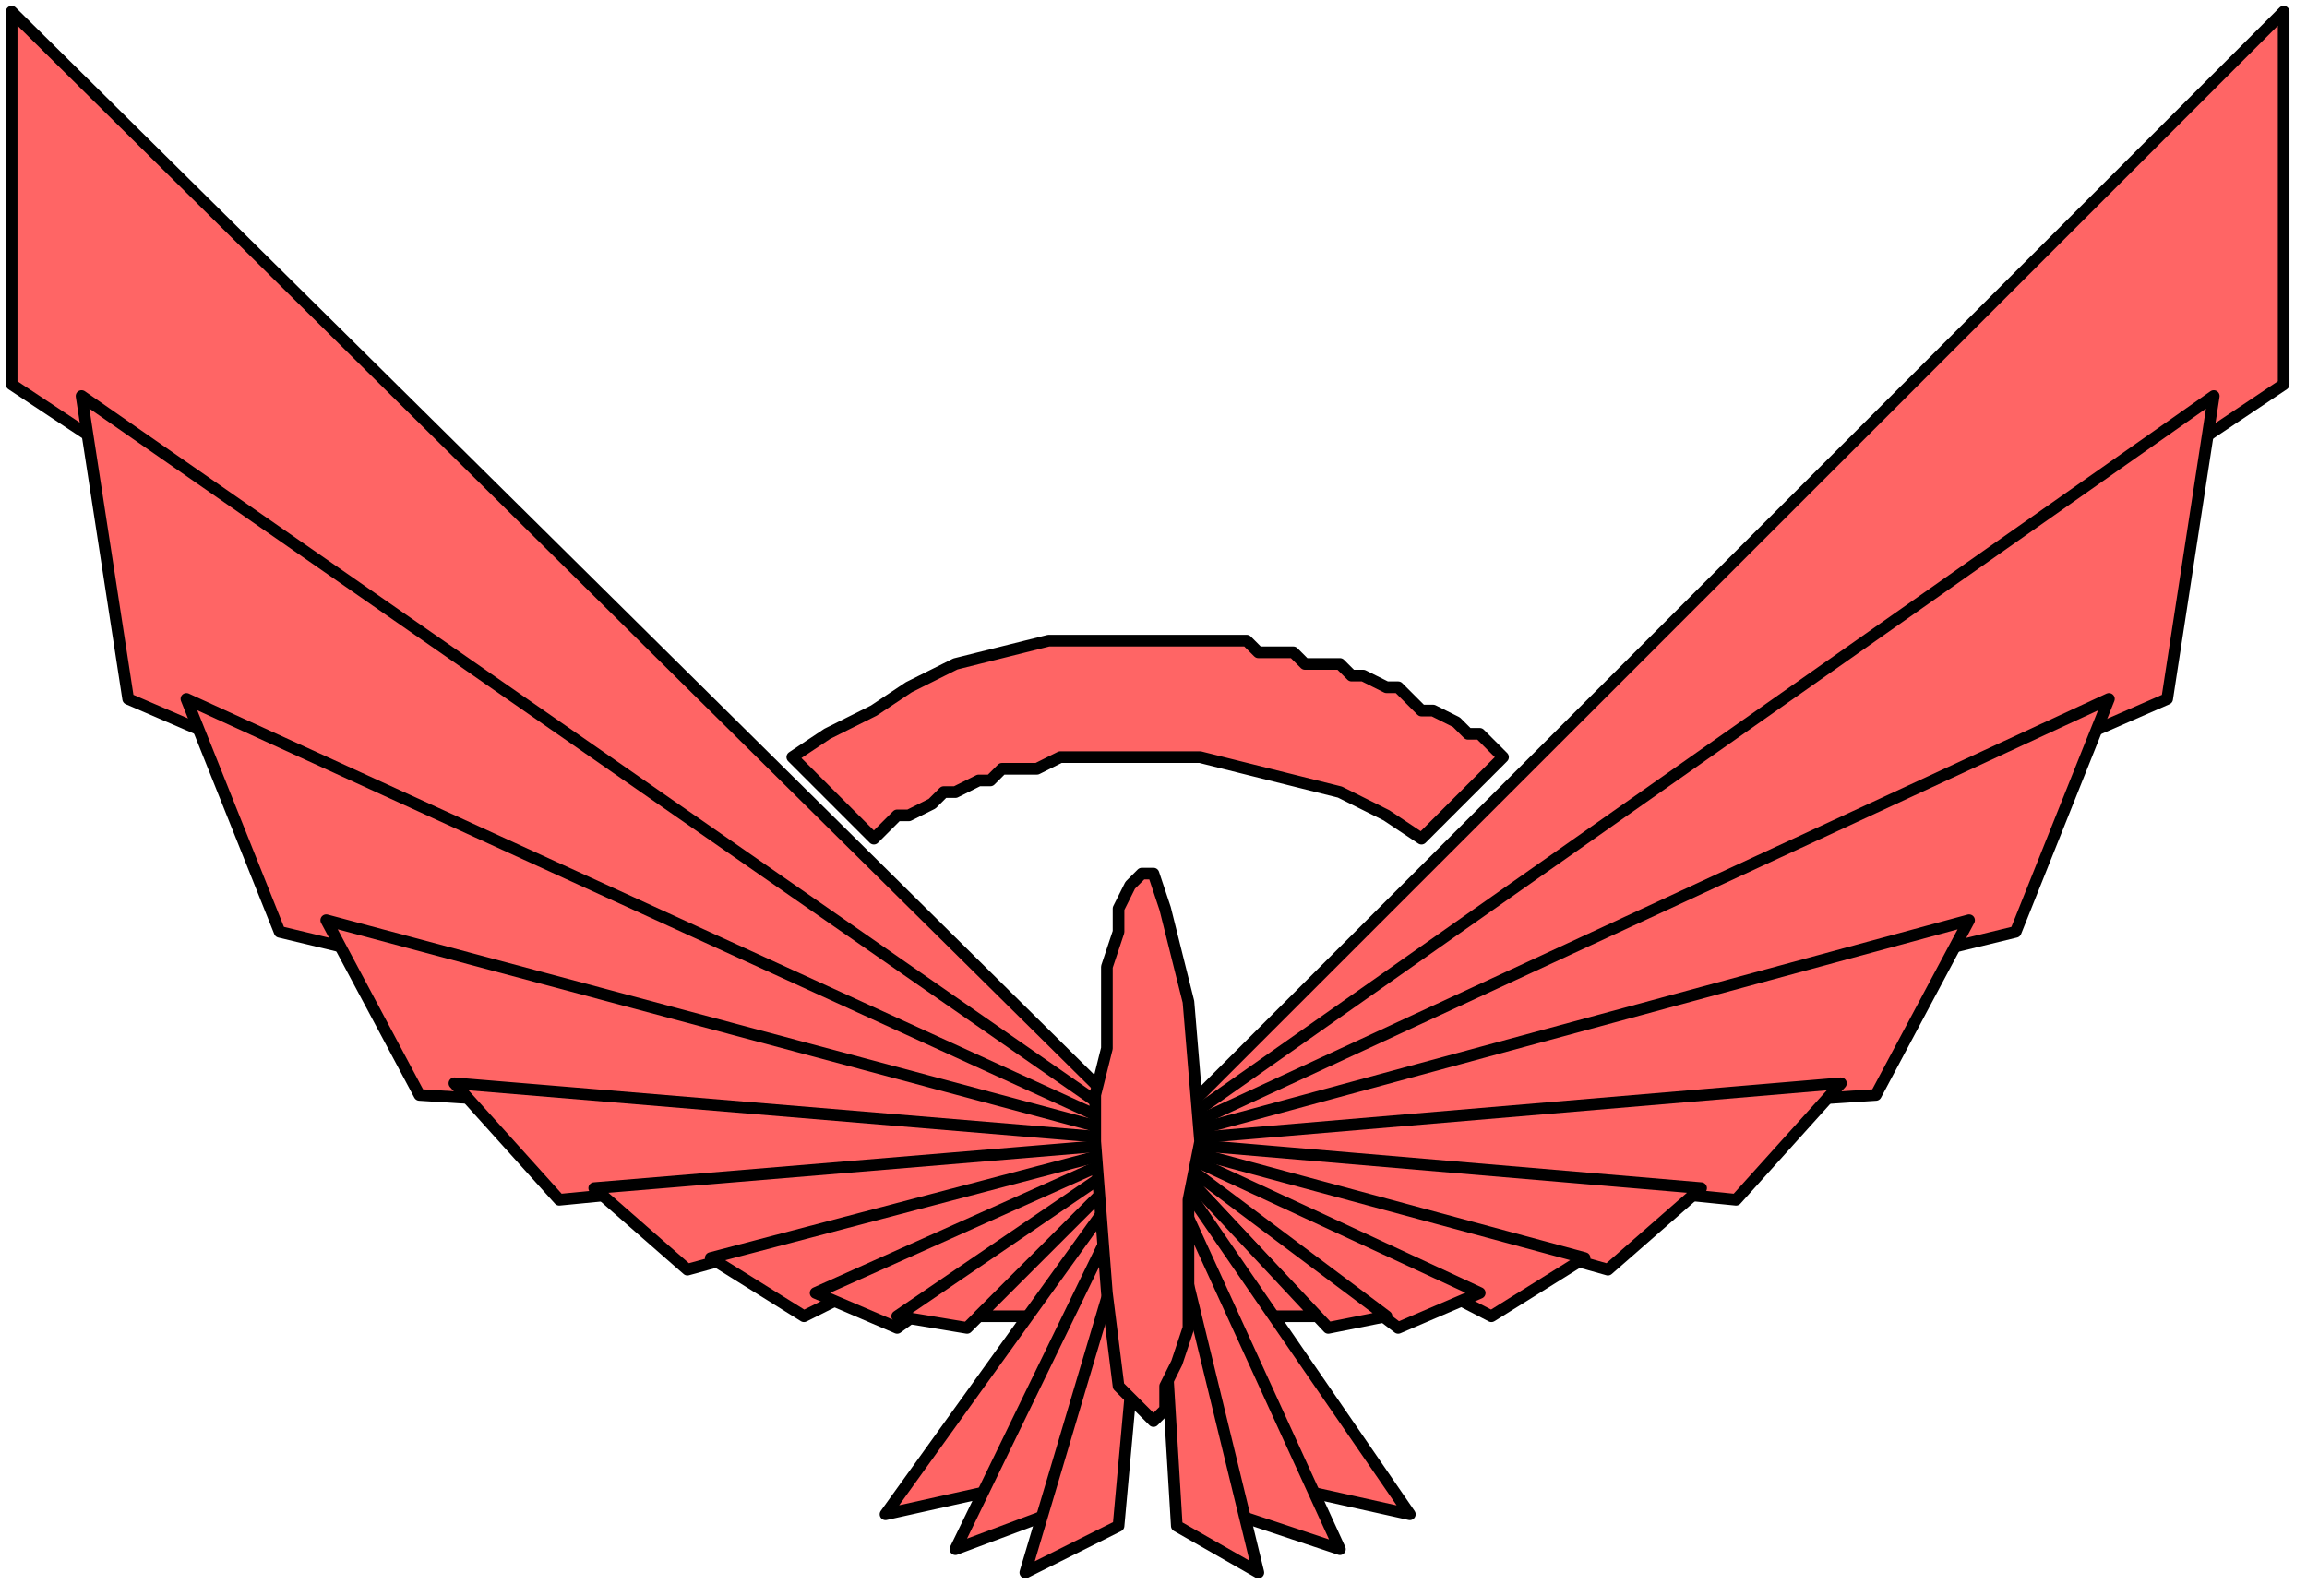 <?xml version="1.0" encoding="UTF-8" standalone="no"?>
<svg
   xmlns:dc="http://purl.org/dc/elements/1.1/"
   xmlns:cc="http://creativecommons.org/ns#"
   xmlns:rdf="http://www.w3.org/1999/02/22-rdf-syntax-ns#"
   xmlns:svg="http://www.w3.org/2000/svg"
   xmlns="http://www.w3.org/2000/svg"
   xmlns:sodipodi="http://sodipodi.sourceforge.net/DTD/sodipodi-0.dtd"
   xmlns:inkscape="http://www.inkscape.org/namespaces/inkscape"
   version="1.0"
   width="52.388mm"
   height="36.248mm"
   id="svg63"
   sodipodi:docname="DSGNC125.WMF">
  <sodipodi:namedview
     pagecolor="#ffffff"
     bordercolor="#666666"
     borderopacity="1"
     objecttolerance="10"
     gridtolerance="10"
     guidetolerance="10"
     inkscape:pageopacity="0"
     inkscape:pageshadow="2"
     inkscape:window-width="640"
     inkscape:window-height="480"
     id="namedview65" />
  <defs
     id="defs3">
    <pattern
       id="WMFhbasepattern"
       patternUnits="userSpaceOnUse"
       width="6"
       height="6"
       x="0"
       y="0" />
  </defs>
  <path
     style="fill:none;stroke:none;"
     d="  M 0,0   L 197,0   L 197,136   L 0,136   z "
     id="path5" />
  <path
     style="fill:#ff6565;fill-rule:evenodd;fill-opacity:1;stroke:#000000;stroke-width:1px;stroke-linecap:round;stroke-linejoin:round;stroke-miterlimit:4;stroke-dasharray:none;stroke-opacity:1;"
     d="  M 99,98   L 1,1   L 1,33   L 99,98  z "
     id="path7" />
  <path
     style="fill:#ff6565;fill-rule:evenodd;fill-opacity:1;stroke:#000000;stroke-width:1px;stroke-linecap:round;stroke-linejoin:round;stroke-miterlimit:4;stroke-dasharray:none;stroke-opacity:1;"
     d="  M 99,98   L 7,34   L 11,60   L 99,98  z "
     id="path9" />
  <path
     style="fill:#ff6565;fill-rule:evenodd;fill-opacity:1;stroke:#000000;stroke-width:1px;stroke-linecap:round;stroke-linejoin:round;stroke-miterlimit:4;stroke-dasharray:none;stroke-opacity:1;"
     d="  M 99,98   L 16,60   L 24,80   L 99,98  z "
     id="path11" />
  <path
     style="fill:#ff6565;fill-rule:evenodd;fill-opacity:1;stroke:#000000;stroke-width:1px;stroke-linecap:round;stroke-linejoin:round;stroke-miterlimit:4;stroke-dasharray:none;stroke-opacity:1;"
     d="  M 99,98   L 28,79   L 36,94   L 99,98  z "
     id="path13" />
  <path
     style="fill:#ff6565;fill-rule:evenodd;fill-opacity:1;stroke:#000000;stroke-width:1px;stroke-linecap:round;stroke-linejoin:round;stroke-miterlimit:4;stroke-dasharray:none;stroke-opacity:1;"
     d="  M 99,98   L 39,93   L 48,103   L 99,98  z "
     id="path15" />
  <path
     style="fill:#ff6565;fill-rule:evenodd;fill-opacity:1;stroke:#000000;stroke-width:1px;stroke-linecap:round;stroke-linejoin:round;stroke-miterlimit:4;stroke-dasharray:none;stroke-opacity:1;"
     d="  M 99,98   L 51,102   L 59,109   L 99,98  z "
     id="path17" />
  <path
     style="fill:#ff6565;fill-rule:evenodd;fill-opacity:1;stroke:#000000;stroke-width:1px;stroke-linecap:round;stroke-linejoin:round;stroke-miterlimit:4;stroke-dasharray:none;stroke-opacity:1;"
     d="  M 99,98   L 61,108   L 69,113   L 99,98  z "
     id="path19" />
  <path
     style="fill:#ff6565;fill-rule:evenodd;fill-opacity:1;stroke:#000000;stroke-width:1px;stroke-linecap:round;stroke-linejoin:round;stroke-miterlimit:4;stroke-dasharray:none;stroke-opacity:1;"
     d="  M 99,98   L 70,111   L 77,114   L 99,98  z "
     id="path21" />
  <path
     style="fill:#ff6565;fill-rule:evenodd;fill-opacity:1;stroke:#000000;stroke-width:1px;stroke-linecap:round;stroke-linejoin:round;stroke-miterlimit:4;stroke-dasharray:none;stroke-opacity:1;"
     d="  M 99,98   L 77,113   L 83,114   L 99,98  z "
     id="path23" />
  <path
     style="fill:#ff6565;fill-rule:evenodd;fill-opacity:1;stroke:#000000;stroke-width:1px;stroke-linecap:round;stroke-linejoin:round;stroke-miterlimit:4;stroke-dasharray:none;stroke-opacity:1;"
     d="  M 99,98   L 84,113   L 89,113   L 99,98  z "
     id="path25" />
  <path
     style="fill:#ff6565;fill-rule:evenodd;fill-opacity:1;stroke:#000000;stroke-width:1px;stroke-linecap:round;stroke-linejoin:round;stroke-miterlimit:4;stroke-dasharray:none;stroke-opacity:1;"
     d="  M 99,98   L 76,130   L 85,128   L 99,98  z "
     id="path27" />
  <path
     style="fill:#ff6565;fill-rule:evenodd;fill-opacity:1;stroke:#000000;stroke-width:1px;stroke-linecap:round;stroke-linejoin:round;stroke-miterlimit:4;stroke-dasharray:none;stroke-opacity:1;"
     d="  M 99,98   L 82,133   L 90,130   L 99,98  z "
     id="path29" />
  <path
     style="fill:#ff6565;fill-rule:evenodd;fill-opacity:1;stroke:#000000;stroke-width:1px;stroke-linecap:round;stroke-linejoin:round;stroke-miterlimit:4;stroke-dasharray:none;stroke-opacity:1;"
     d="  M 99,98   L 88,135   L 96,131   L 99,98  z "
     id="path31" />
  <path
     style="fill:#ff6565;fill-rule:evenodd;fill-opacity:1;stroke:#000000;stroke-width:1px;stroke-linecap:round;stroke-linejoin:round;stroke-miterlimit:4;stroke-dasharray:none;stroke-opacity:1;"
     d="  M 99,98   L 196,1   L 196,33   L 99,98  z "
     id="path33" />
  <path
     style="fill:#ff6565;fill-rule:evenodd;fill-opacity:1;stroke:#000000;stroke-width:1px;stroke-linecap:round;stroke-linejoin:round;stroke-miterlimit:4;stroke-dasharray:none;stroke-opacity:1;"
     d="  M 99,98   L 190,34   L 186,60   L 99,98  z "
     id="path35" />
  <path
     style="fill:#ff6565;fill-rule:evenodd;fill-opacity:1;stroke:#000000;stroke-width:1px;stroke-linecap:round;stroke-linejoin:round;stroke-miterlimit:4;stroke-dasharray:none;stroke-opacity:1;"
     d="  M 99,98   L 181,60   L 173,80   L 99,98  z "
     id="path37" />
  <path
     style="fill:#ff6565;fill-rule:evenodd;fill-opacity:1;stroke:#000000;stroke-width:1px;stroke-linecap:round;stroke-linejoin:round;stroke-miterlimit:4;stroke-dasharray:none;stroke-opacity:1;"
     d="  M 99,98   L 169,79   L 161,94   L 99,98  z "
     id="path39" />
  <path
     style="fill:#ff6565;fill-rule:evenodd;fill-opacity:1;stroke:#000000;stroke-width:1px;stroke-linecap:round;stroke-linejoin:round;stroke-miterlimit:4;stroke-dasharray:none;stroke-opacity:1;"
     d="  M 99,98   L 158,93   L 149,103   L 99,98  z "
     id="path41" />
  <path
     style="fill:#ff6565;fill-rule:evenodd;fill-opacity:1;stroke:#000000;stroke-width:1px;stroke-linecap:round;stroke-linejoin:round;stroke-miterlimit:4;stroke-dasharray:none;stroke-opacity:1;"
     d="  M 99,98   L 146,102   L 138,109   L 99,98  z "
     id="path43" />
  <path
     style="fill:#ff6565;fill-rule:evenodd;fill-opacity:1;stroke:#000000;stroke-width:1px;stroke-linecap:round;stroke-linejoin:round;stroke-miterlimit:4;stroke-dasharray:none;stroke-opacity:1;"
     d="  M 99,98   L 136,108   L 128,113   L 99,98  z "
     id="path45" />
  <path
     style="fill:#ff6565;fill-rule:evenodd;fill-opacity:1;stroke:#000000;stroke-width:1px;stroke-linecap:round;stroke-linejoin:round;stroke-miterlimit:4;stroke-dasharray:none;stroke-opacity:1;"
     d="  M 99,98   L 127,111   L 120,114   L 99,98  z "
     id="path47" />
  <path
     style="fill:#ff6565;fill-rule:evenodd;fill-opacity:1;stroke:#000000;stroke-width:1px;stroke-linecap:round;stroke-linejoin:round;stroke-miterlimit:4;stroke-dasharray:none;stroke-opacity:1;"
     d="  M 99,98   L 119,113   L 114,114   L 99,98  z "
     id="path49" />
  <path
     style="fill:#ff6565;fill-rule:evenodd;fill-opacity:1;stroke:#000000;stroke-width:1px;stroke-linecap:round;stroke-linejoin:round;stroke-miterlimit:4;stroke-dasharray:none;stroke-opacity:1;"
     d="  M 99,98   L 113,113   L 108,113   L 99,98  z "
     id="path51" />
  <path
     style="fill:#ff6565;fill-rule:evenodd;fill-opacity:1;stroke:#000000;stroke-width:1px;stroke-linecap:round;stroke-linejoin:round;stroke-miterlimit:4;stroke-dasharray:none;stroke-opacity:1;"
     d="  M 99,98   L 121,130   L 112,128   L 99,98  z "
     id="path53" />
  <path
     style="fill:#ff6565;fill-rule:evenodd;fill-opacity:1;stroke:#000000;stroke-width:1px;stroke-linecap:round;stroke-linejoin:round;stroke-miterlimit:4;stroke-dasharray:none;stroke-opacity:1;"
     d="  M 99,98   L 115,133   L 106,130   L 99,98  z "
     id="path55" />
  <path
     style="fill:#ff6565;fill-rule:evenodd;fill-opacity:1;stroke:#000000;stroke-width:1px;stroke-linecap:round;stroke-linejoin:round;stroke-miterlimit:4;stroke-dasharray:none;stroke-opacity:1;"
     d="  M 99,98   L 108,135   L 101,131   L 99,98  z "
     id="path57" />
  <path
     style="fill:#ff6565;fill-rule:evenodd;fill-opacity:1;stroke:#000000;stroke-width:1px;stroke-linecap:round;stroke-linejoin:round;stroke-miterlimit:4;stroke-dasharray:none;stroke-opacity:1;"
     d="  M 99,122   L 99,122   L 100,121   L 100,119   L 101,117   L 102,114   L 102,111   L 102,107   L 102,103   L 103,98   L 103,98   L 102,86   L 100,78   L 99,75   L 99,75   L 98,75   L 97,76   L 96,78   L 96,80   L 95,83   L 95,86   L 95,90   L 94,94   L 94,98   L 94,98   L 95,111   L 96,119   L 99,122  z "
     id="path59" />
  <path
     style="fill:#ff6565;fill-rule:evenodd;fill-opacity:1;stroke:#000000;stroke-width:1px;stroke-linecap:round;stroke-linejoin:round;stroke-miterlimit:4;stroke-dasharray:none;stroke-opacity:1;"
     d="  M 75,72   L 76,71   L 77,70   L 78,70   L 80,69   L 81,68   L 82,68   L 84,67   L 85,67   L 86,66   L 88,66   L 89,66   L 91,65   L 92,65   L 94,65   L 95,65   L 97,65   L 99,65   L 99,65   L 103,65   L 107,66   L 111,67   L 115,68   L 119,70   L 122,72   L 122,72   L 129,65   L 128,64   L 127,63   L 126,63   L 125,62   L 123,61   L 122,61   L 121,60   L 120,59   L 119,59   L 117,58   L 116,58   L 115,57   L 114,57   L 112,57   L 111,56   L 110,56   L 108,56   L 107,55   L 105,55   L 104,55   L 103,55   L 101,55   L 100,55   L 99,55   L 99,55   L 94,55   L 90,55   L 86,56   L 82,57   L 78,59   L 75,61   L 71,63   L 68,65   L 68,65   L 75,72  z "
     id="path61" />
</svg>
